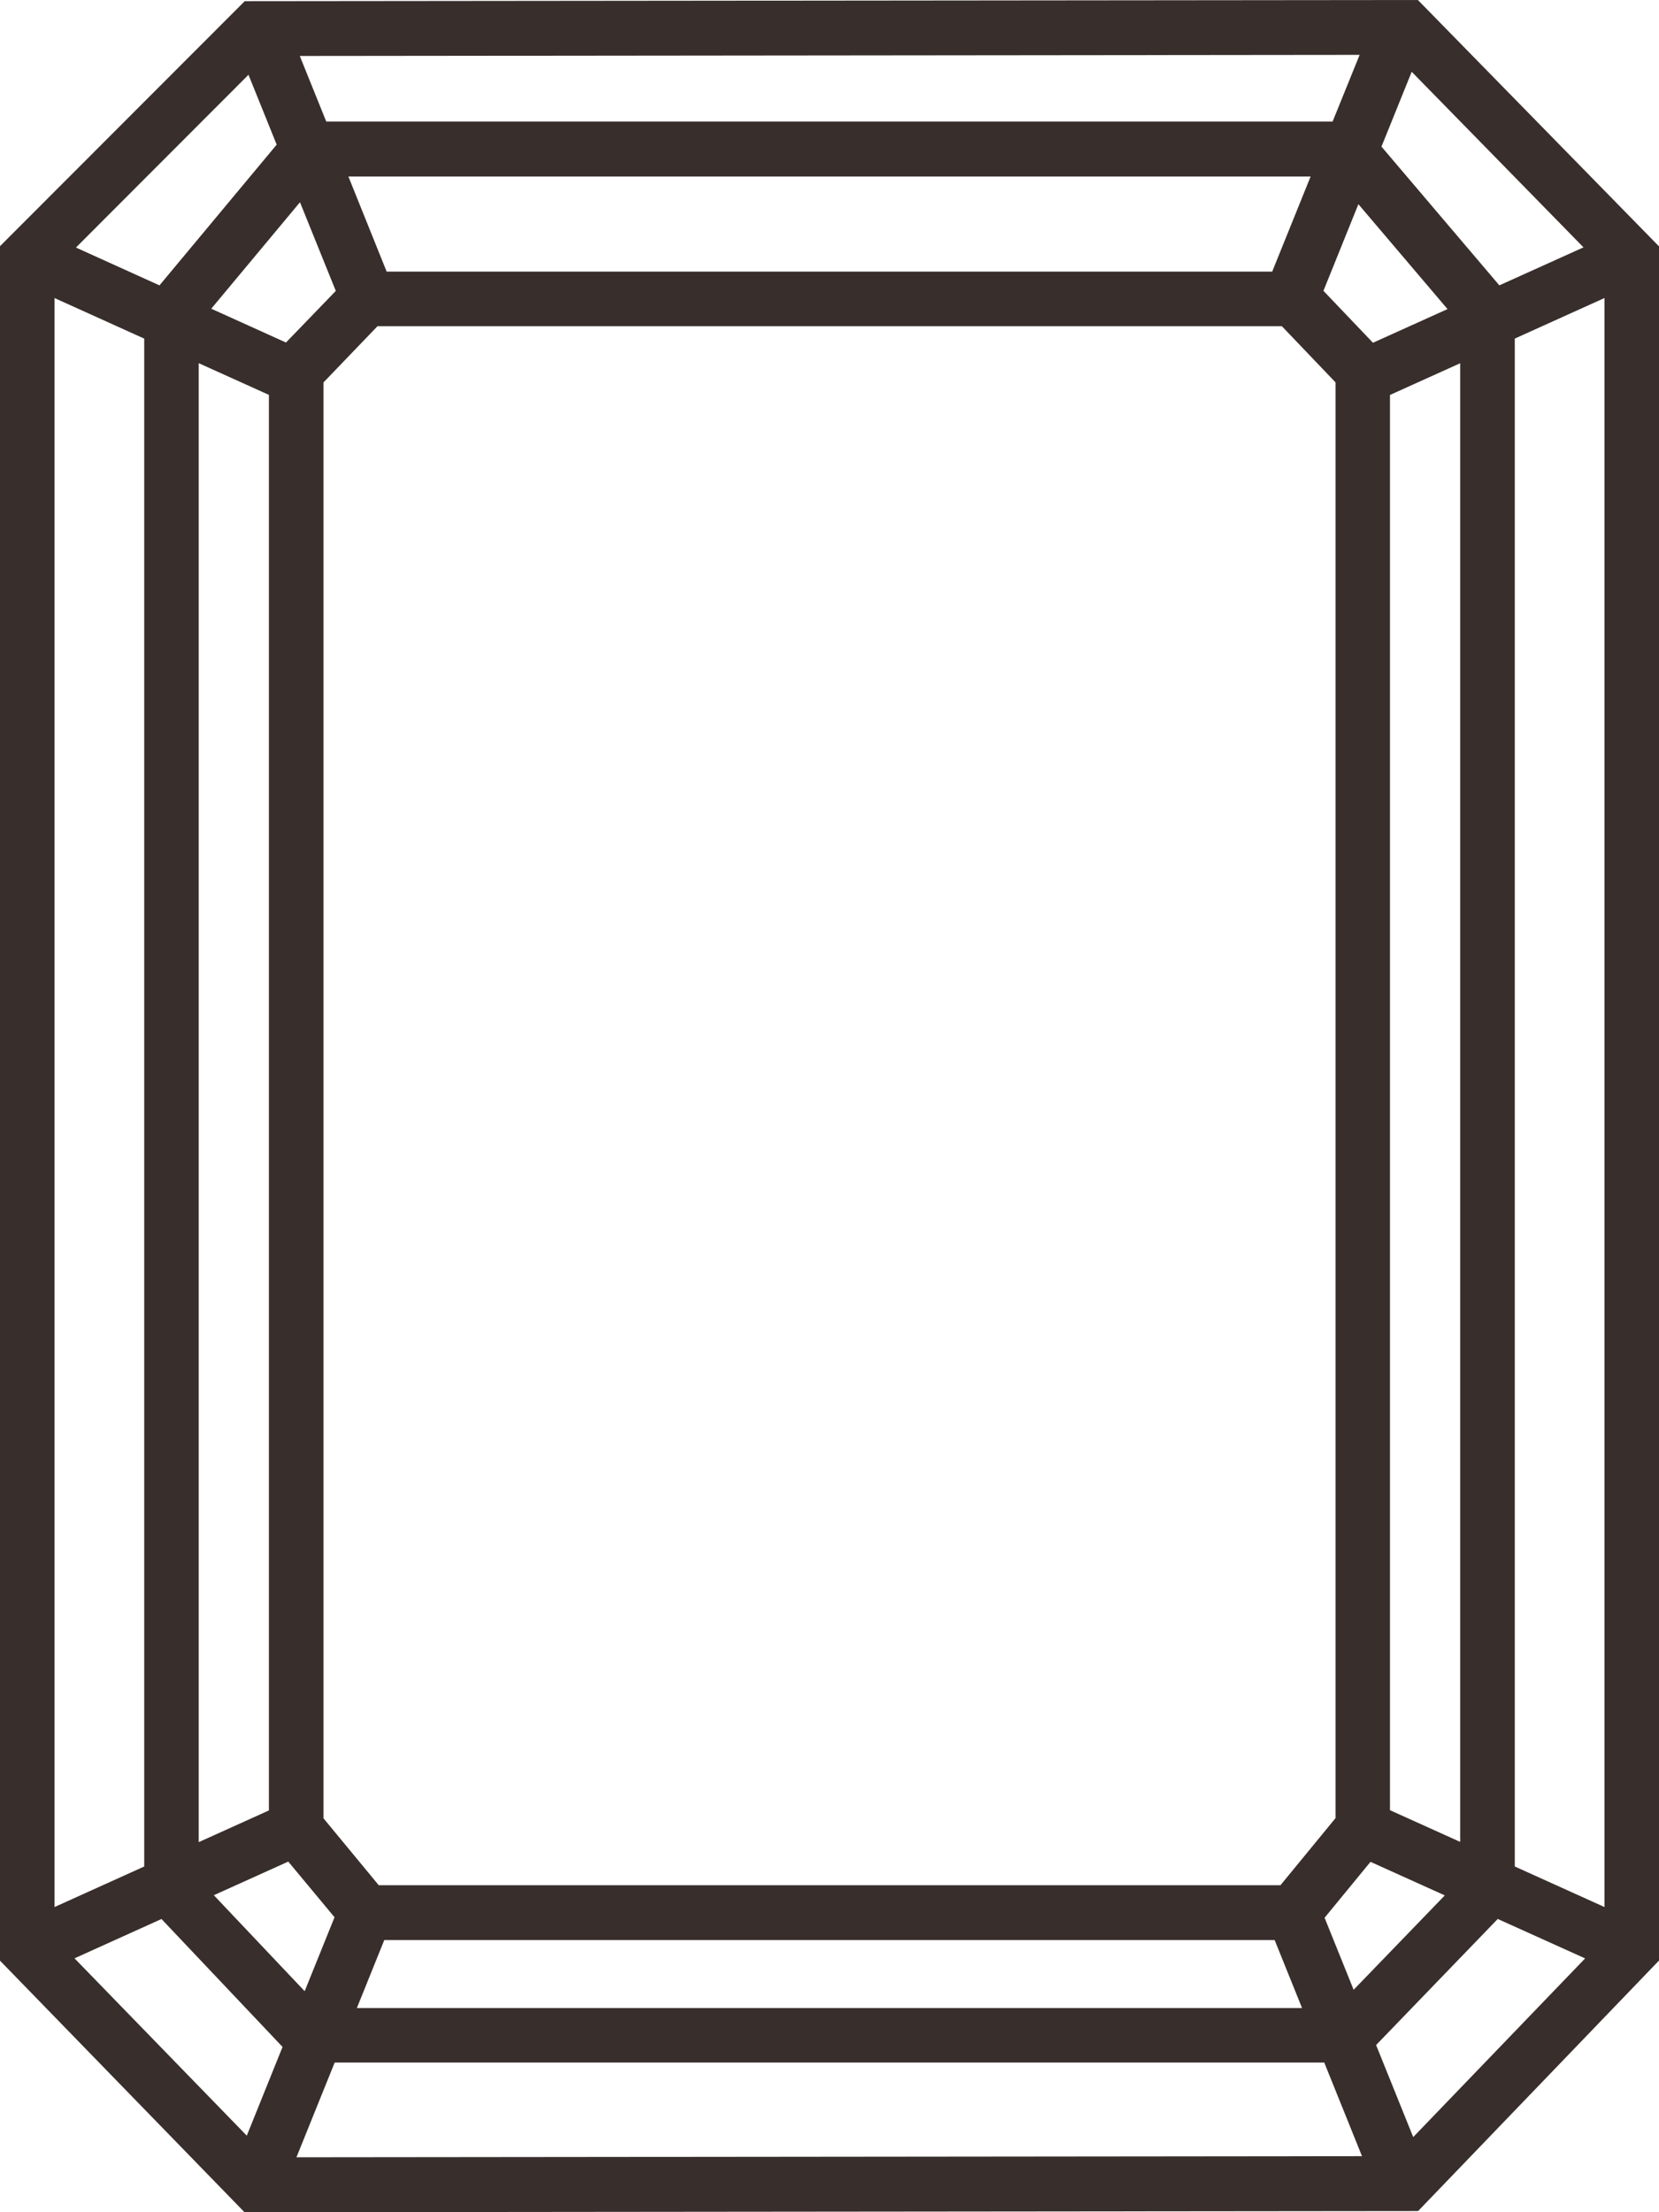 <svg xmlns="http://www.w3.org/2000/svg" width="45" height="60"><path d="M41.088 50.624V9.183l2.433-1.1v43.64l-2.433-1.1zm-3.762 4.842l3.3-3.42 2.37 1.07-4.663 4.846-1.007-2.497zM9.08 55.94h26.84l1.024 2.54-28.903.03 1.037-2.57zm-4.7-3.893l3.284 3.47-.97 2.407-4.673-4.81 2.36-1.067zM3.912 9.183v41.44l-2.433 1.1V8.084l2.433 1.1zm3.593-5.26L4.326 7.74 2.06 6.714l4.68-4.686.765 1.895zm28.644-.625H8.85l-.718-1.78 28.748-.03-.73 1.8zm1.094 6l-1.345-1.41.948-2.35 2.418 2.845-2.02.912zm.46 39.807V10.712l1.904-.86v40.104l-1.904-.86zm-1.775 2.91l1.246-1.518 2.016.91-2.473 2.56-.788-1.954zm-25.506.604h24.153l.743 1.843H9.68l.743-1.843zm-2.598-2.123L9.074 52l-.81 2.005L5.8 51.402l2.024-.914zm-.53-39.776v38.383l-1.904.86V9.85l1.904.86zm1.81-2.825L7.757 9.29 5.73 8.373l2.407-2.888.97 2.402zm25.407-.528H10.488L9.45 4.787H35.55l-1.038 2.57zm.226 43.764H10.273l-1.498-1.814V10.372l1.465-1.525h24.53l1.456 1.524v38.94l-1.488 1.813zM40.67 7.74l-3.198-3.763.82-2.03 4.66 4.762-2.282 1.03zM38.46 0L6.638.032 0 6.677v46.5L6.632 60l31.834-.032L45 53.174V6.682L38.46 0z" fill="#382e2c" fill-rule="evenodd"/></svg>
